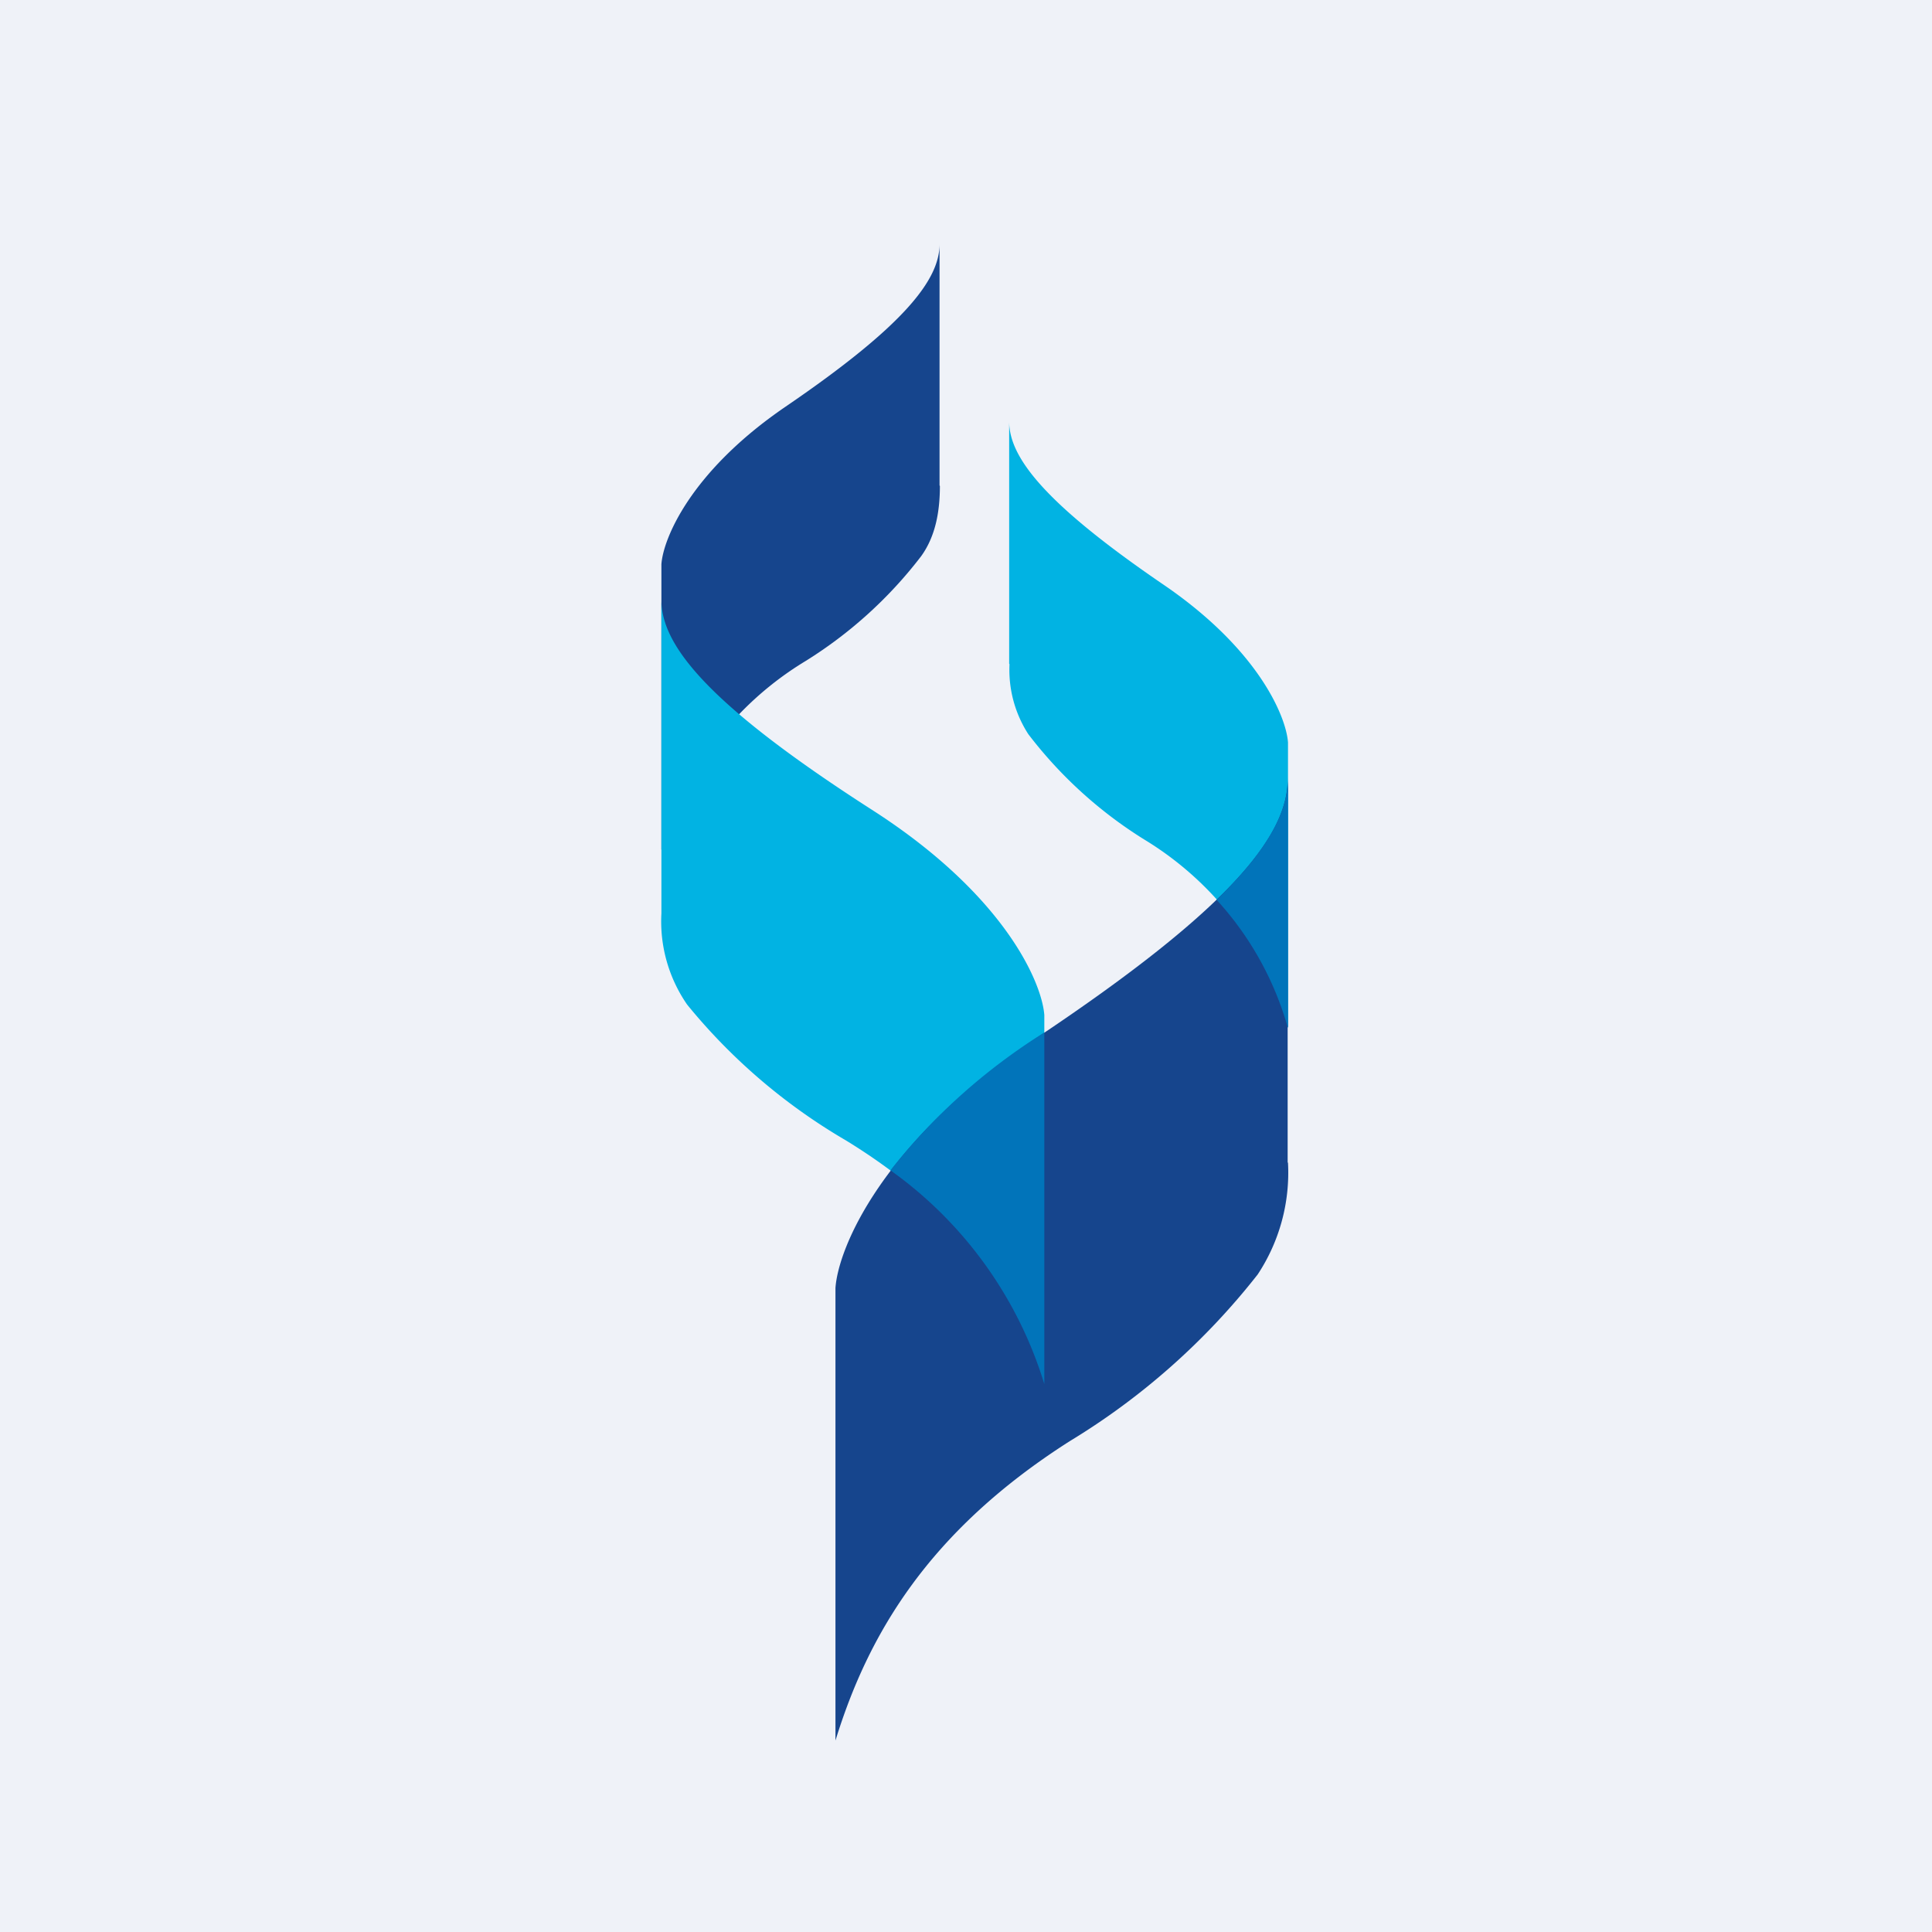 <?xml version="1.0" encoding="UTF-8"?>
<!-- generated by Finnhub -->
<svg viewBox="0 0 55.5 55.5" xmlns="http://www.w3.org/2000/svg">
<path d="M 0,0 H 55.5 V 55.5 H 0 Z" fill="rgb(239, 242, 248)"/>
<path d="M 26.99,13.945 V 7 C 27,8.02 26,9.34 22.57,11.68 C 19.83,13.55 19.05,15.48 19,16.21 V 24.41 A 9.32,9.32 0 0,1 23.14,18.99 A 12.48,12.48 0 0,0 26.46,15.98 C 26.88,15.4 27,14.68 27,13.96 Z" fill="rgb(22, 69, 141)"/>
<path d="M 28.99,19.065 V 12.12 C 29,13.14 30,14.46 33.43,16.8 C 36.17,18.67 36.95,20.6 37,21.33 V 29.53 A 9.32,9.32 0 0,0 32.86,24.11 A 12.48,12.48 0 0,1 29.54,21.09 A 3.4,3.4 0 0,1 29,19.08 Z M 19,26.24 V 17.24 C 19,18.56 20.38,20.27 25.09,23.29 C 28.86,25.72 29.93,28.22 30,29.16 V 39.76 C 29.21,37.3 27.76,34.88 24.3,32.76 A 16.8,16.8 0 0,1 19.74,28.86 A 4.2,4.2 0 0,1 19,26.24 Z" fill="rgb(1, 179, 227)"/>
<path d="M 36.99,33.385 V 22.37 C 37,23.99 35.37,26.08 29.8,29.8 C 25.35,32.77 24.08,35.84 24,37 V 50 C 24.93,46.98 26.65,44 30.73,41.4 A 20.1,20.1 0 0,0 36.13,36.61 A 5.3,5.3 0 0,0 37,33.41 Z" fill="rgb(22, 69, 141)"/>
<path d="M 36.99,29.505 A 9.08,9.08 0 0,0 34.95,25.85 C 36.46,24.38 37,23.29 37,22.35 V 29.52 Z M 30,29.66 V 39.76 A 11.75,11.75 0 0,0 25.58,33.62 A 17.27,17.27 0 0,1 30,29.66 Z" fill="rgb(1, 116, 186)"/>
</svg>
